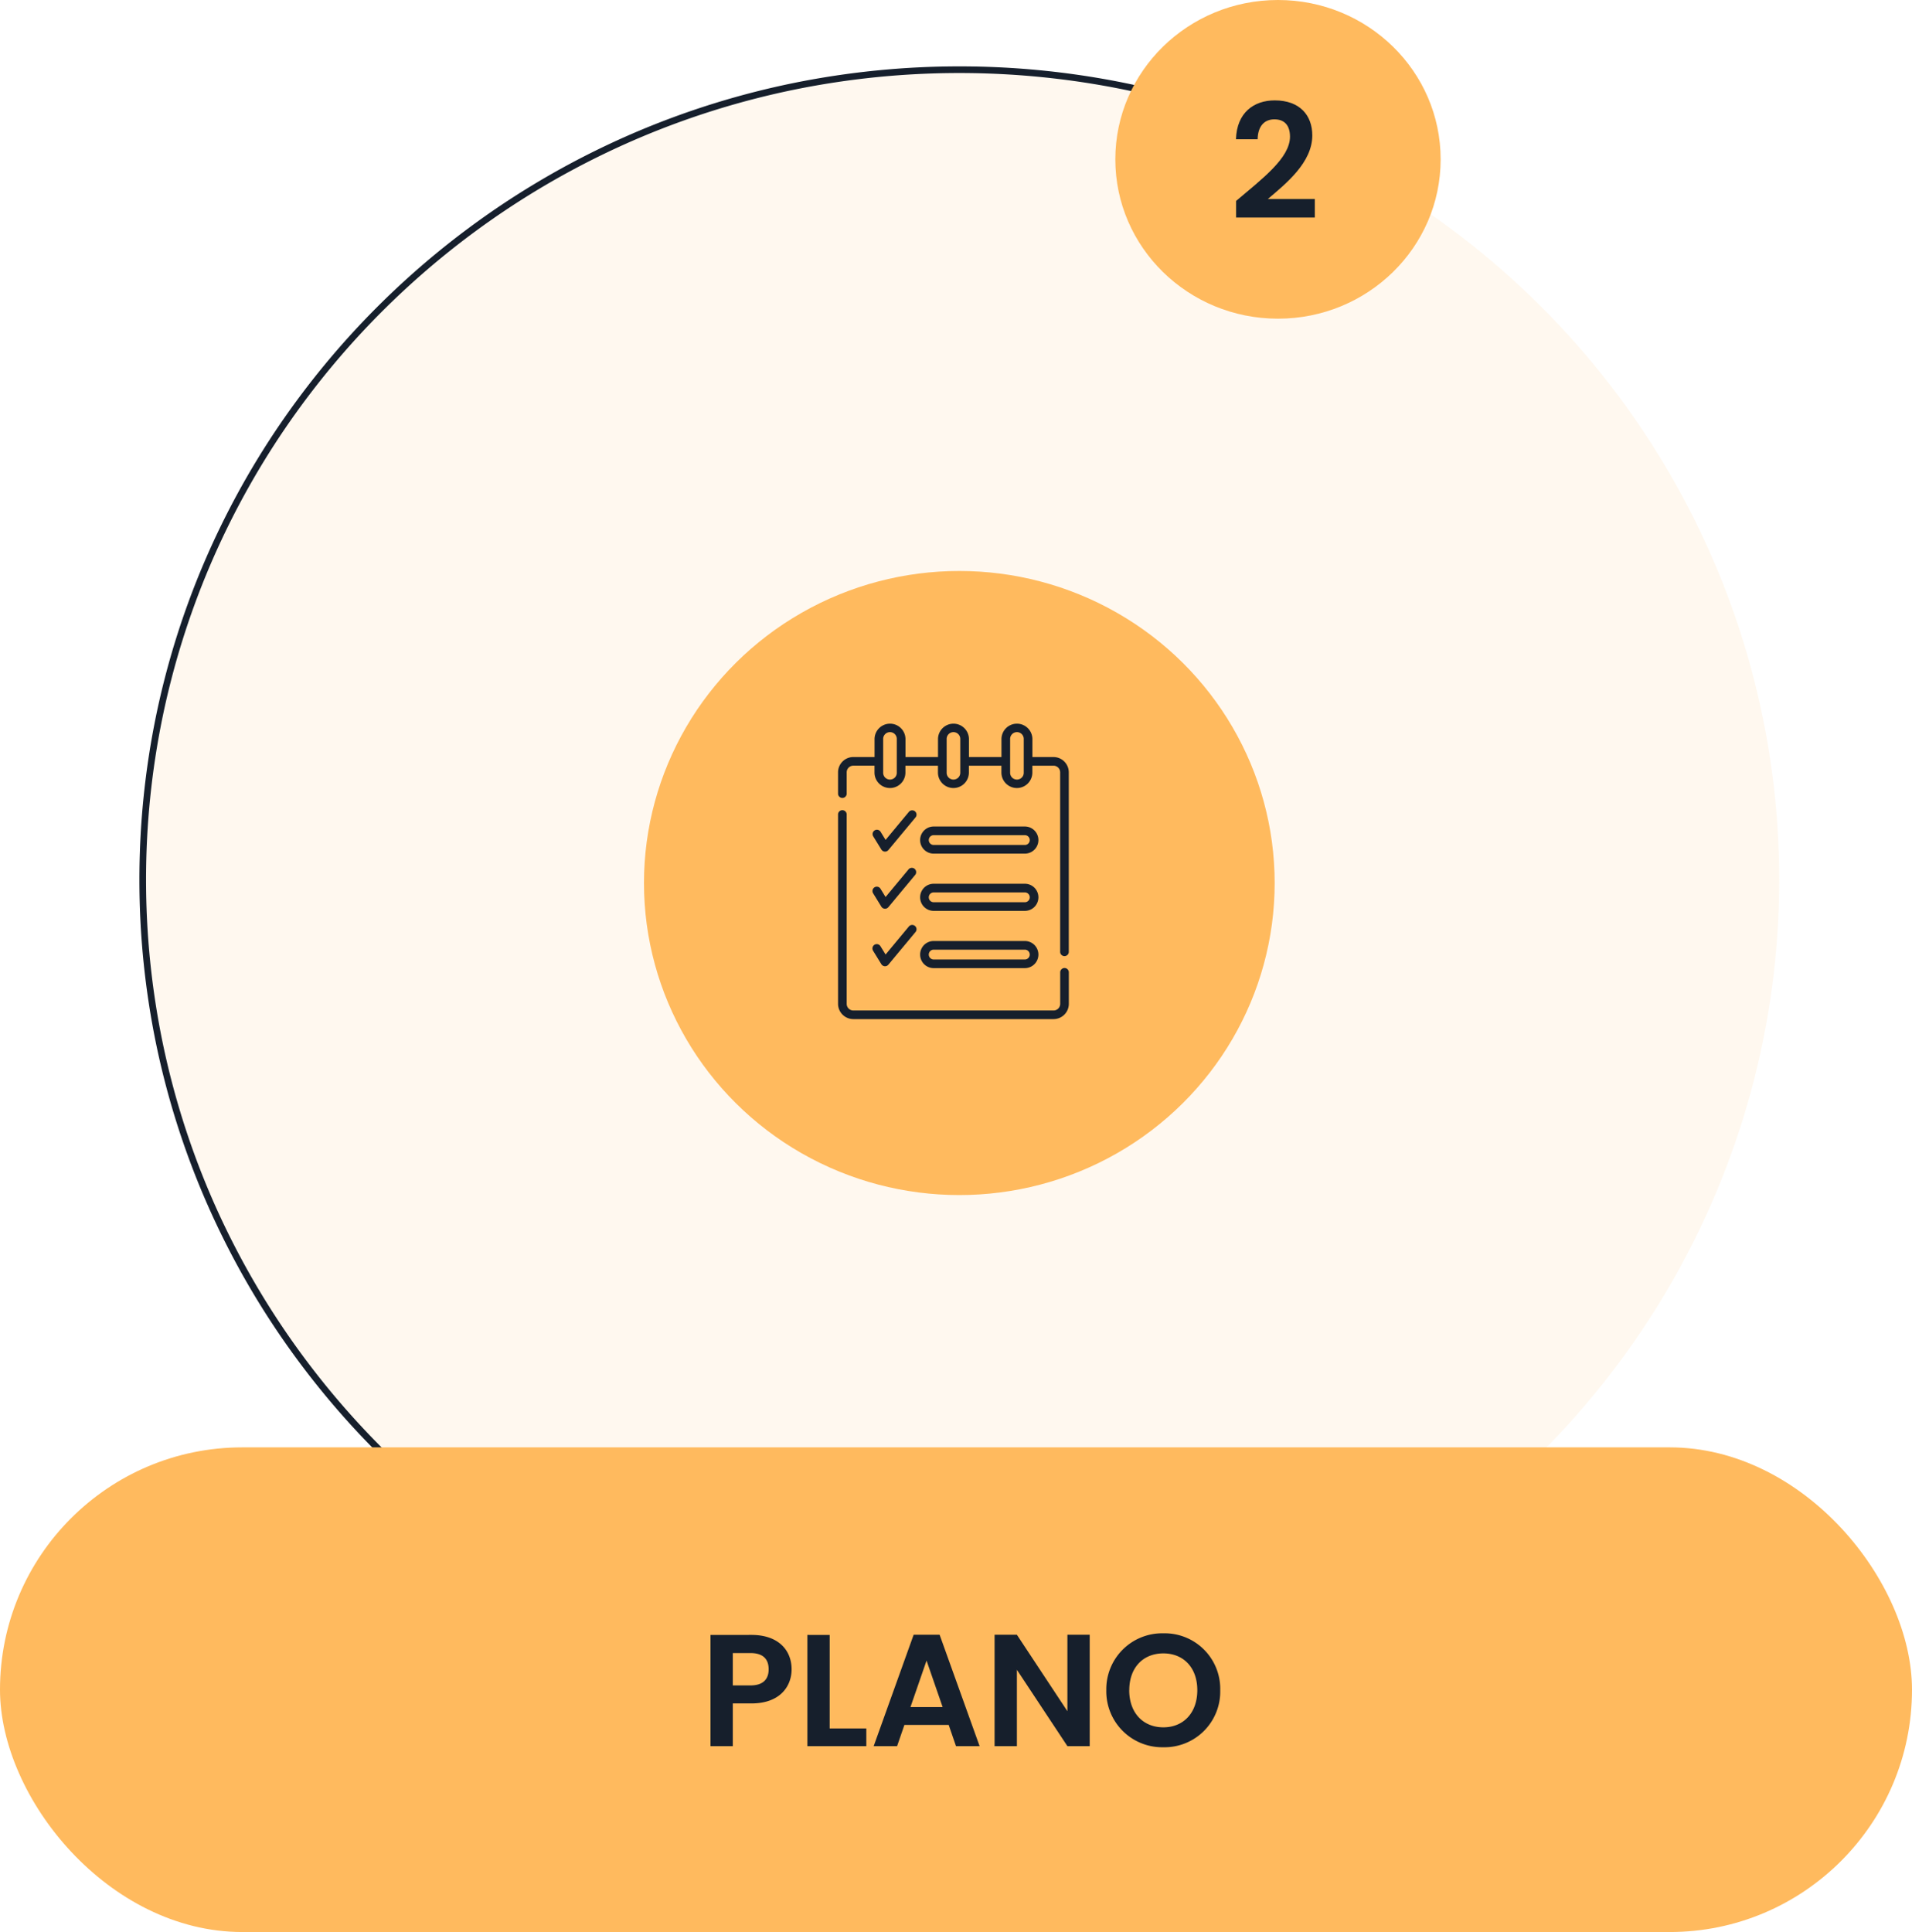 <svg xmlns="http://www.w3.org/2000/svg" width="288" height="291" viewBox="0 0 288 291"><g id="plano" transform="translate(-3056 39)"><ellipse id="Elipse_38" data-name="Elipse 38" cx="123.5" cy="122.5" rx="123.5" ry="122.5" transform="translate(3077 -29)" fill="#ffba5e" opacity="0.1"></ellipse><path id="Subtra&#xE7;&#xE3;o_2" data-name="Subtra&#xE7;&#xE3;o 2" d="M-184.5,245a125.393,125.393,0,0,1-24.89-2.489,123.615,123.615,0,0,1-23.182-7.138,123.835,123.835,0,0,1-20.978-11.294,124.173,124.173,0,0,1-18.278-14.958,123.6,123.6,0,0,1-15.08-18.13,122.2,122.2,0,0,1-11.387-20.808,121.163,121.163,0,0,1-7.2-22.995A122.439,122.439,0,0,1-308,122.5a122.439,122.439,0,0,1,2.509-24.688,121.164,121.164,0,0,1,7.2-22.995,122.2,122.2,0,0,1,11.387-20.808,123.6,123.6,0,0,1,15.08-18.13A124.176,124.176,0,0,1-253.55,20.921,123.83,123.83,0,0,1-232.572,9.627,123.61,123.61,0,0,1-209.39,2.489,125.392,125.392,0,0,1-184.5,0a124.627,124.627,0,0,1,34.443,4.827A123.368,123.368,0,0,1-119.364,18.4l-.292,1a123.064,123.064,0,0,0-17.16-8.851,122.633,122.633,0,0,0-22.994-7.08A124.408,124.408,0,0,0-184.5,1a124.408,124.408,0,0,0-24.691,2.469,122.635,122.635,0,0,0-22.994,7.08,122.89,122.89,0,0,0-20.809,11.2,123.154,123.154,0,0,0-18.13,14.837,122.529,122.529,0,0,0-14.958,17.983,121.161,121.161,0,0,0-11.294,20.637,120.234,120.234,0,0,0-7.136,22.8A121.427,121.427,0,0,0-307,122.5a121.427,121.427,0,0,0,2.489,24.486,120.194,120.194,0,0,0,7.136,22.8,121.181,121.181,0,0,0,11.294,20.638,122.564,122.564,0,0,0,14.958,17.982,123.154,123.154,0,0,0,18.13,14.838,122.821,122.821,0,0,0,20.809,11.2,122.631,122.631,0,0,0,22.994,7.08A124.408,124.408,0,0,0-184.5,244a124.408,124.408,0,0,0,24.691-2.469,122.631,122.631,0,0,0,22.994-7.08,122.817,122.817,0,0,0,20.809-11.2c.781-.524,1.567-1.064,2.337-1.606l1.5.16a123.338,123.338,0,0,1-33.659,17.072A124.3,124.3,0,0,1-184.5,245Z" transform="translate(3385 -29)" fill="#161f2c"></path><g id="Grupo_800" data-name="Grupo 800"><rect id="Ret&#xE2;ngulo_63" data-name="Ret&#xE2;ngulo 63" width="288" height="73" rx="36.5" transform="translate(3056 179)" fill="#ffba5e"></rect><path id="Caminho_492" data-name="Caminho 492" d="M-34.62-9.144v-4.872h2.664c1.9,0,2.736.912,2.736,2.448,0,1.488-.84,2.424-2.736,2.424Zm8.856-2.424c0-2.9-2.016-5.184-6.048-5.184H-37.98V0h3.36V-6.432h2.808C-27.492-6.432-25.764-9.024-25.764-11.568Zm2.376-5.184V0h8.88V-2.664h-5.52V-16.752ZM-1,0H2.556L-3.468-16.776H-7.38L-13.4,0h3.528l1.1-3.192H-2.1ZM-3.012-5.88H-7.86l2.424-7.008Zm18.792-10.9v11.52L8.172-16.776H4.812V0h3.36V-11.5L15.78,0h3.36V-16.776ZM38.8-8.424a8.366,8.366,0,0,0-8.568-8.568,8.414,8.414,0,0,0-8.592,8.568A8.42,8.42,0,0,0,30.228.168,8.386,8.386,0,0,0,38.8-8.424Zm-13.7,0c0-3.408,2.088-5.544,5.136-5.544,3.024,0,5.112,2.136,5.112,5.544s-2.088,5.592-5.112,5.592C27.18-2.832,25.092-5.016,25.092-8.424Z" transform="translate(3201 224)" fill="#161f2c"></path></g><ellipse id="Elipse_37" data-name="Elipse 37" cx="47.5" cy="47" rx="47.5" ry="47" transform="translate(3153 47)" fill="#ffba5e"></ellipse><ellipse id="Elipse_40" data-name="Elipse 40" cx="24.5" cy="24" rx="24.5" ry="24" transform="translate(3224 -39)" fill="#ffba5e"></ellipse><path id="Caminho_494" data-name="Caminho 494" d="M-5.808-.24H6.048V-3.024h-7.08c2.784-2.352,6.7-5.52,6.7-9.576,0-3.048-1.9-5.28-5.664-5.28-3.144,0-5.712,1.848-5.832,5.856h3.264c.024-1.848.912-3,2.52-3,1.656,0,2.352,1.056,2.352,2.616C2.3-9.192-1.848-6.1-5.808-2.736Z" transform="translate(3248 -6)" fill="#161f2c"></path><g id="to-do-list_1_" data-name="to-do-list (1)" transform="translate(3126.234 70)"><path id="Caminho_498" data-name="Caminho 498" d="M118.079,156.4l4.063-4.888a.652.652,0,1,0-1-.833l-3.483,4.19-.761-1.237a.652.652,0,0,0-1.11.683l1.237,2.01A.652.652,0,0,0,118.079,156.4Z" transform="translate(-54.5 -137.364)" fill="#161f2c"></path><path id="Caminho_499" data-name="Caminho 499" d="M115.786,253.31l1.237,2.01a.652.652,0,0,0,1.056.075l4.063-4.888a.652.652,0,0,0-1-.833l-3.483,4.19-.761-1.237a.652.652,0,1,0-1.11.684Z" transform="translate(-54.501 -227.758)" fill="#161f2c"></path><path id="Caminho_500" data-name="Caminho 500" d="M115.786,352.977l1.237,2.01a.652.652,0,0,0,1.056.075l4.063-4.888a.652.652,0,1,0-1-.833l-3.483,4.19-.761-1.237a.652.652,0,1,0-1.11.683Z" transform="translate(-54.501 -318.763)" fill="#161f2c"></path><path id="Caminho_501" data-name="Caminho 501" d="M90.114,173.132a.652.652,0,0,0-.652.652v4.745a1,1,0,0,1-1,1H58.3a1,1,0,0,1-1-1V149.961a.652.652,0,0,0-1.3,0v28.568a2.306,2.306,0,0,0,2.3,2.3H88.462a2.306,2.306,0,0,0,2.3-2.3v-4.745A.652.652,0,0,0,90.114,173.132Z" transform="translate(0 -136.332)" fill="#161f2c"></path><path id="Caminho_502" data-name="Caminho 502" d="M88.462,5.023H85.274V2.329a2.329,2.329,0,0,0-4.659,0V5.023h-4.9V2.329a2.329,2.329,0,0,0-4.659,0V5.023h-4.9V2.329a2.329,2.329,0,0,0-4.659,0V5.023H58.3a2.306,2.306,0,0,0-2.3,2.3v3.261a.652.652,0,0,0,1.3,0V7.326a1,1,0,0,1,1-1h3.189V7.362a2.329,2.329,0,0,0,4.659,0V6.327h4.9V7.362a2.329,2.329,0,0,0,4.659,0V6.327h4.9V7.362a2.329,2.329,0,1,0,4.659,0V6.327h3.189a1,1,0,0,1,1,1V34.41a.652.652,0,0,0,1.3,0V7.326a2.306,2.306,0,0,0-2.3-2.3ZM64.847,7.362a1.026,1.026,0,1,1-2.051,0V2.329a1.026,1.026,0,1,1,2.051,0Zm9.562,0a1.026,1.026,0,1,1-2.051,0V2.329a1.026,1.026,0,1,1,2.051,0Zm9.562,0a1.026,1.026,0,1,1-2.051,0V2.329a1.026,1.026,0,1,1,2.051,0Z" transform="translate(0)" fill="#161f2c"></path><path id="Caminho_503" data-name="Caminho 503" d="M200.281,182.268h13.732a2.042,2.042,0,0,0,0-4.085H200.281a2.042,2.042,0,0,0,0,4.085Zm0-2.781h13.732a.739.739,0,0,1,0,1.478H200.281a.739.739,0,0,1,0-1.478Z" transform="translate(-129.876 -162.696)" fill="#161f2c"></path><path id="Caminho_504" data-name="Caminho 504" d="M200.281,281.481h13.732a2.042,2.042,0,0,0,0-4.085H200.281a2.042,2.042,0,0,0,0,4.085Zm0-2.781h13.732a.739.739,0,0,1,0,1.478H200.281a.739.739,0,0,1,0-1.478Z" transform="translate(-129.876 -253.286)" fill="#161f2c"></path><path id="Caminho_505" data-name="Caminho 505" d="M200.281,380.693h13.732a2.042,2.042,0,0,0,0-4.085H200.281a2.042,2.042,0,0,0,0,4.085Zm0-2.781h13.732a.739.739,0,0,1,0,1.478H200.281a.739.739,0,0,1,0-1.478Z" transform="translate(-129.876 -343.875)" fill="#161f2c"></path></g></g></svg>